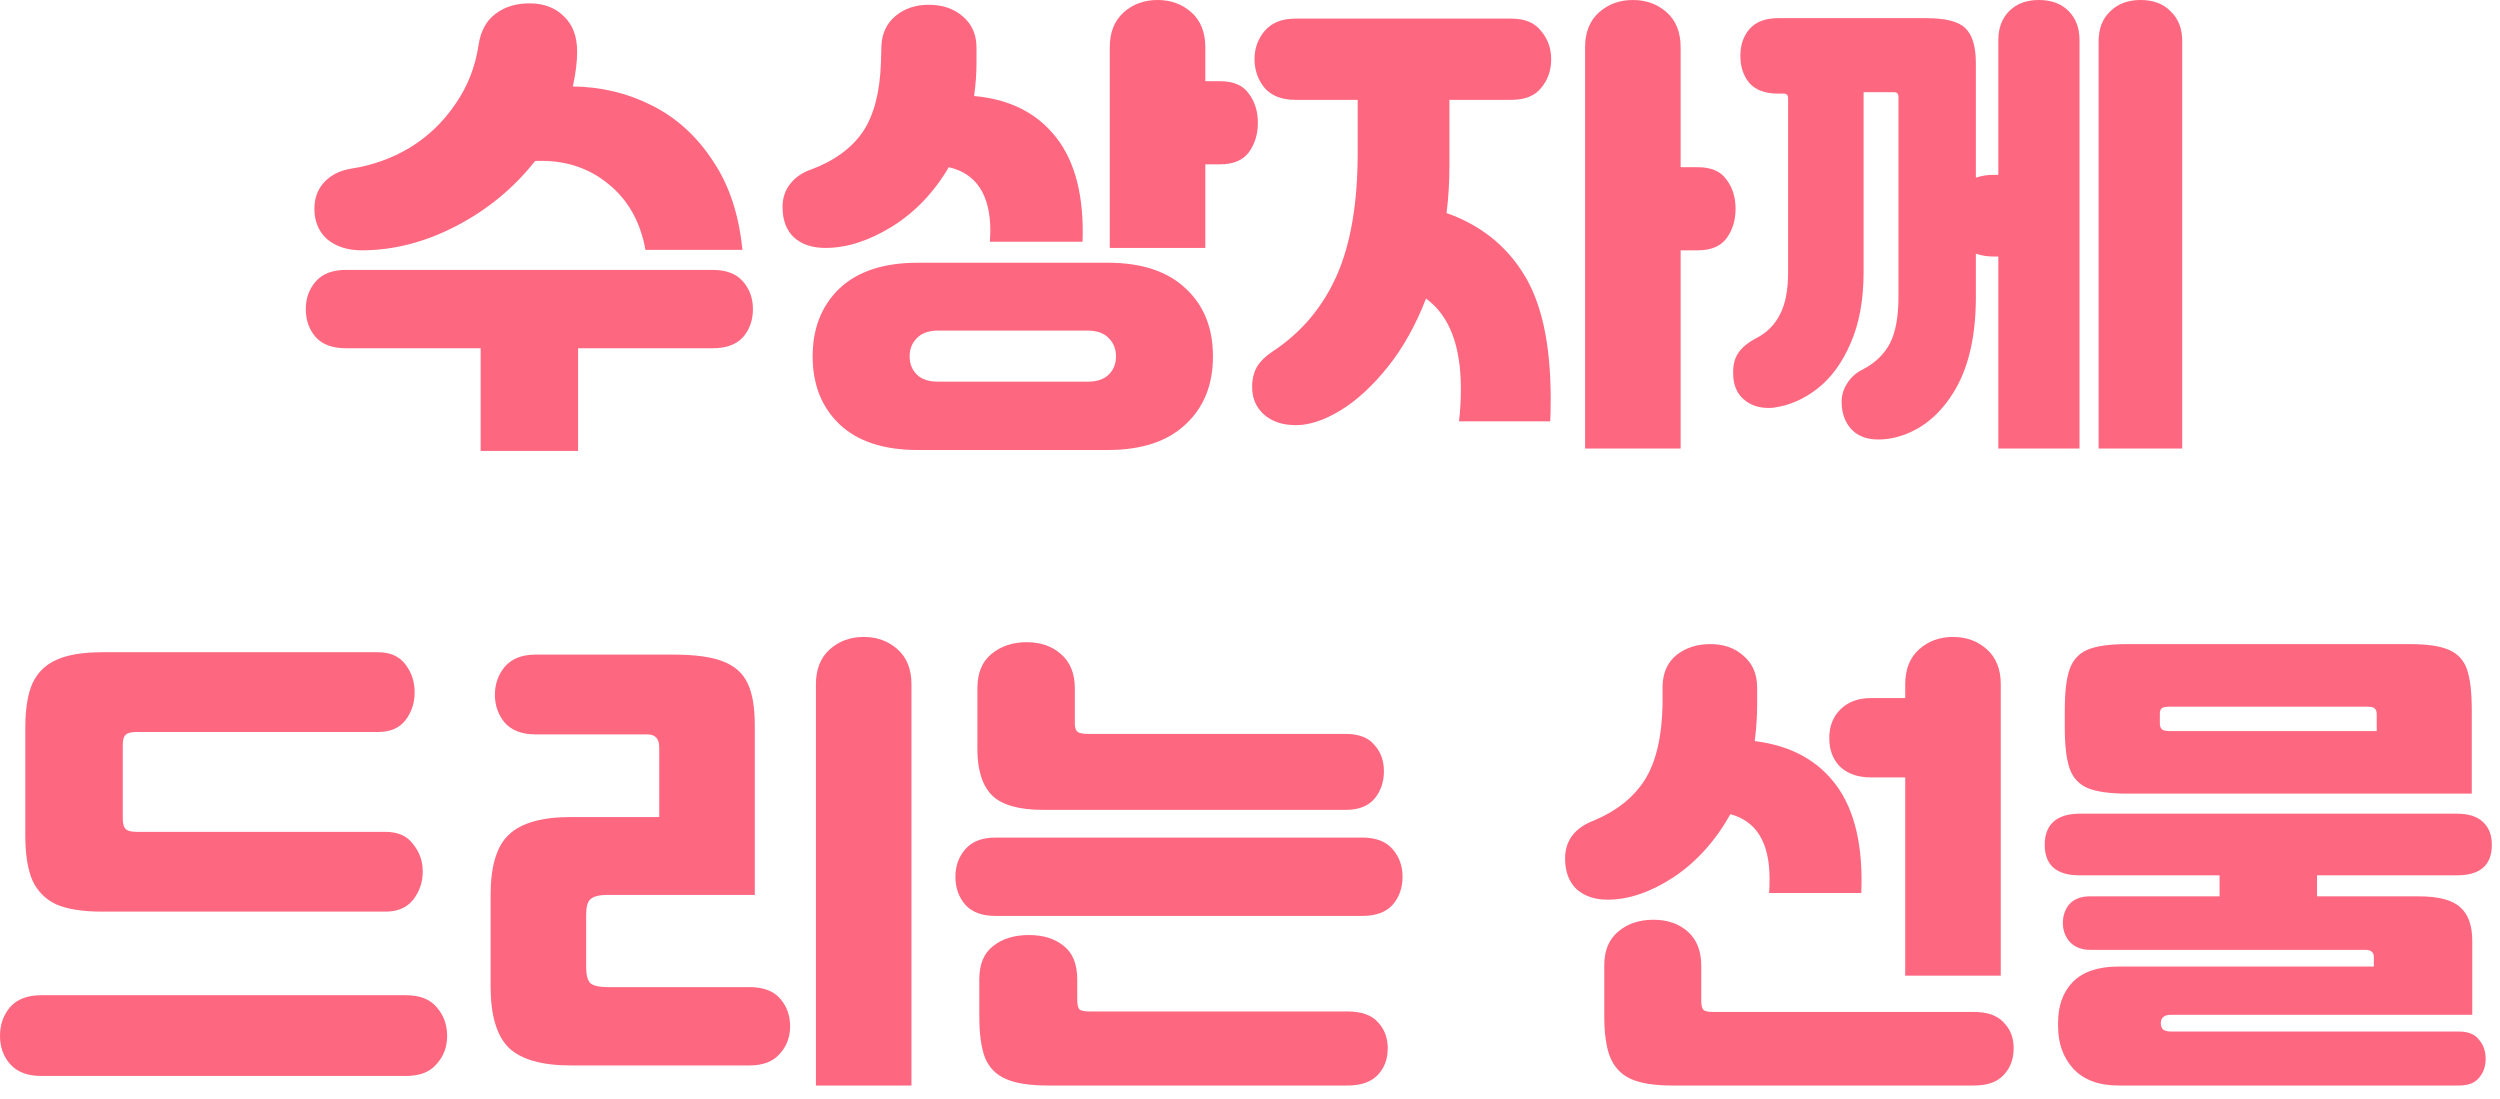 <?xml version="1.0" encoding="utf-8"?>
<svg xmlns="http://www.w3.org/2000/svg" fill="none" height="100%" overflow="visible" preserveAspectRatio="none" style="display: block;" viewBox="0 0 157 69" width="100%">
<g id="   ">
<path d="M133.028 68.17C131.808 68.17 130.868 67.82 130.208 67.12C129.568 66.42 129.248 65.53 129.248 64.45V64.21C129.248 63.15 129.558 62.3 130.178 61.66C130.818 61.02 131.768 60.7 133.028 60.7H149.078V60.1C149.078 59.8 148.898 59.65 148.538 59.65H131.258C130.738 59.65 130.318 59.49 129.998 59.17C129.698 58.83 129.548 58.43 129.548 57.97C129.548 57.49 129.688 57.09 129.968 56.77C130.268 56.45 130.698 56.29 131.258 56.29H139.388V54.97H130.598C129.138 54.97 128.408 54.33 128.408 53.05C128.408 52.43 128.588 51.95 128.948 51.61C129.328 51.27 129.878 51.1 130.598 51.1H154.298C155.018 51.1 155.558 51.27 155.918 51.61C156.298 51.95 156.488 52.43 156.488 53.05C156.488 54.33 155.758 54.97 154.298 54.97H145.508V56.29H151.898C153.138 56.29 154.008 56.52 154.508 56.98C155.008 57.42 155.258 58.12 155.258 59.08V63.73H136.328C135.908 63.73 135.698 63.91 135.698 64.27C135.698 64.43 135.748 64.56 135.848 64.66C135.968 64.74 136.128 64.78 136.328 64.78H154.418C154.998 64.78 155.418 64.95 155.678 65.29C155.958 65.61 156.098 66.01 156.098 66.49C156.098 66.97 155.958 67.37 155.678 67.69C155.418 68.01 154.998 68.17 154.418 68.17H133.028ZM133.598 49.84C132.478 49.84 131.638 49.72 131.078 49.48C130.538 49.24 130.168 48.83 129.968 48.25C129.768 47.67 129.668 46.81 129.668 45.67V44.62C129.668 43.48 129.768 42.62 129.968 42.04C130.168 41.46 130.538 41.05 131.078 40.81C131.638 40.57 132.478 40.45 133.598 40.45H151.298C152.418 40.45 153.248 40.57 153.788 40.81C154.348 41.05 154.728 41.46 154.928 42.04C155.128 42.62 155.228 43.48 155.228 44.62V49.84H133.598ZM135.638 45.43C135.638 45.59 135.678 45.71 135.758 45.79C135.838 45.87 135.998 45.91 136.238 45.91H149.258V44.83C149.258 44.69 149.218 44.58 149.138 44.5C149.078 44.42 148.918 44.38 148.658 44.38H136.238C135.978 44.38 135.808 44.42 135.728 44.5C135.668 44.58 135.638 44.69 135.638 44.83V45.43Z" fill="#FE6780" id="Vector"/>
<path d="M119.648 42.97C119.648 42.03 119.938 41.3 120.518 40.78C121.098 40.26 121.808 40 122.648 40C123.488 40 124.198 40.26 124.778 40.78C125.358 41.3 125.648 42.03 125.648 42.97V61.27H119.648V48.82H117.488C116.688 48.82 116.048 48.6 115.568 48.16C115.108 47.7 114.878 47.1 114.878 46.36C114.878 45.62 115.108 45.02 115.568 44.56C116.048 44.08 116.688 43.84 117.488 43.84H119.648V42.97ZM105.008 68.17C103.888 68.17 103.018 68.03 102.398 67.75C101.798 67.47 101.368 67.01 101.108 66.37C100.868 65.75 100.748 64.89 100.748 63.79V60.64C100.748 59.7 101.038 58.99 101.618 58.51C102.198 58.01 102.938 57.76 103.838 57.76C104.718 57.76 105.438 58.01 105.998 58.51C106.558 59.01 106.838 59.72 106.838 60.64V62.86C106.838 63.14 106.888 63.33 106.988 63.43C107.088 63.51 107.278 63.55 107.558 63.55H123.968C124.808 63.55 125.428 63.77 125.828 64.21C126.248 64.63 126.458 65.17 126.458 65.83C126.458 66.51 126.248 67.07 125.828 67.51C125.428 67.95 124.808 68.17 123.968 68.17H105.008ZM100.118 51.52C101.538 50.92 102.598 50.07 103.298 48.97C103.998 47.85 104.368 46.28 104.408 44.26V43.09C104.428 42.25 104.718 41.6 105.278 41.14C105.858 40.68 106.568 40.45 107.408 40.45C108.268 40.45 108.968 40.7 109.508 41.2C110.068 41.68 110.348 42.34 110.348 43.18V44.29C110.348 44.99 110.298 45.74 110.198 46.54C112.458 46.82 114.168 47.75 115.328 49.33C116.488 50.91 117.008 53.16 116.888 56.08H111.098C111.118 55.88 111.128 55.58 111.128 55.18C111.128 52.92 110.308 51.57 108.668 51.13C107.728 52.81 106.538 54.13 105.098 55.09C103.658 56.03 102.278 56.5 100.958 56.5C100.158 56.5 99.508 56.28 99.008 55.84C98.528 55.38 98.288 54.74 98.288 53.92C98.288 52.78 98.898 51.98 100.118 51.52Z" fill="#FE6780" id="Vector_2"/>
<path d="M85.56 52.6C86.4 52.6 87.03 52.84 87.45 53.32C87.87 53.8 88.08 54.38 88.08 55.06C88.08 55.76 87.87 56.35 87.45 56.83C87.03 57.29 86.4 57.52 85.56 57.52H62.52C61.68 57.52 61.05 57.29 60.63 56.83C60.21 56.35 60 55.76 60 55.06C60 54.38 60.21 53.8 60.63 53.32C61.05 52.84 61.68 52.6 62.52 52.6H85.56ZM65.79 68.17C64.65 68.17 63.77 68.03 63.15 67.75C62.55 67.49 62.12 67.05 61.86 66.43C61.62 65.81 61.5 64.94 61.5 63.82V61.51C61.5 60.55 61.79 59.85 62.37 59.41C62.95 58.95 63.7 58.72 64.62 58.72C65.52 58.72 66.25 58.95 66.81 59.41C67.37 59.85 67.65 60.55 67.65 61.51V62.77C67.65 63.09 67.7 63.3 67.8 63.4C67.9 63.48 68.12 63.52 68.46 63.52H84.63C85.49 63.52 86.12 63.74 86.52 64.18C86.94 64.62 87.15 65.17 87.15 65.83C87.15 66.51 86.94 67.07 86.52 67.51C86.1 67.95 85.47 68.17 84.63 68.17H65.79ZM84.51 46.09C85.33 46.09 85.93 46.32 86.31 46.78C86.71 47.22 86.91 47.77 86.91 48.43C86.91 49.11 86.71 49.69 86.31 50.17C85.91 50.63 85.31 50.86 84.51 50.86H65.52C64 50.86 62.93 50.56 62.31 49.96C61.69 49.34 61.38 48.37 61.38 47.05V43.24C61.38 42.28 61.67 41.56 62.25 41.08C62.85 40.58 63.59 40.33 64.47 40.33C65.35 40.33 66.07 40.58 66.63 41.08C67.21 41.58 67.5 42.3 67.5 43.24V45.46C67.5 45.7 67.56 45.87 67.68 45.97C67.8 46.05 68.03 46.09 68.37 46.09H84.51Z" fill="#FE6780" id="Vector_3"/>
<path d="M51.24 42.97C51.24 42.03 51.53 41.3 52.11 40.78C52.69 40.26 53.4 40 54.24 40C55.08 40 55.79 40.26 56.37 40.78C56.95 41.3 57.24 42.03 57.24 42.97V68.17H51.24V42.97ZM35.85 66.91C34.03 66.91 32.73 66.54 31.95 65.8C31.19 65.04 30.81 63.76 30.81 61.96V56.2C30.81 54.4 31.19 53.14 31.95 52.42C32.73 51.68 34.03 51.31 35.85 51.31H41.4V46.93C41.4 46.39 41.15 46.12 40.65 46.12H33.63C32.79 46.12 32.15 45.88 31.71 45.4C31.29 44.9 31.08 44.31 31.08 43.63C31.08 42.95 31.29 42.36 31.71 41.86C32.15 41.36 32.79 41.11 33.63 41.11H42.3C43.64 41.11 44.67 41.25 45.39 41.53C46.13 41.81 46.65 42.27 46.95 42.91C47.25 43.53 47.4 44.41 47.4 45.55V56.2H38.16C37.64 56.2 37.28 56.29 37.08 56.47C36.9 56.63 36.81 56.96 36.81 57.46V60.73C36.81 61.23 36.9 61.57 37.08 61.75C37.28 61.91 37.64 61.99 38.16 61.99H47.07C47.93 61.99 48.57 62.23 48.99 62.71C49.41 63.19 49.62 63.77 49.62 64.45C49.62 65.13 49.4 65.71 48.96 66.19C48.54 66.67 47.91 66.91 47.07 66.91H35.85Z" fill="#FE6780" id="Vector_4"/>
<path d="M25.5 62.5C26.36 62.5 27 62.75 27.42 63.25C27.86 63.75 28.08 64.35 28.08 65.05C28.08 65.75 27.86 66.34 27.42 66.82C27 67.32 26.36 67.57 25.5 67.57H2.58C1.72 67.57 1.07 67.32 0.63 66.82C0.21 66.34 -2.28882e-05 65.75 -2.28882e-05 65.05C-2.28882e-05 64.35 0.21 63.75 0.63 63.25C1.07 62.75 1.72 62.5 2.58 62.5H25.5ZM23.73 40.96C24.51 40.96 25.09 41.22 25.47 41.74C25.85 42.24 26.04 42.82 26.04 43.48C26.04 44.14 25.85 44.72 25.47 45.22C25.09 45.72 24.51 45.97 23.73 45.97H8.55C8.23 45.97 8.01 46.03 7.89 46.15C7.77 46.25 7.71 46.46 7.71 46.78V51.4C7.71 51.72 7.77 51.94 7.89 52.06C8.01 52.18 8.23 52.24 8.55 52.24H24.21C24.99 52.24 25.57 52.5 25.95 53.02C26.35 53.52 26.55 54.09 26.55 54.73C26.55 55.39 26.35 55.98 25.95 56.5C25.55 57 24.97 57.25 24.21 57.25H6.42C5.2 57.25 4.24 57.1 3.54 56.8C2.86 56.48 2.36 55.98 2.04 55.3C1.74 54.6 1.59 53.66 1.59 52.48V45.7C1.59 44.52 1.74 43.59 2.04 42.91C2.36 42.23 2.86 41.74 3.54 41.44C4.24 41.12 5.2 40.96 6.42 40.96H23.73Z" fill="#FE6780" id="Vector_5"/>
<path d="M131.794 2.58C131.794 1.8 132.034 1.18 132.514 0.72C132.994 0.24 133.634 0 134.434 0C135.234 0 135.864 0.24 136.324 0.72C136.804 1.18 137.044 1.8 137.044 2.58V28.17H131.794V2.58ZM125.494 2.52C125.494 1.76 125.724 1.15 126.184 0.69C126.644 0.23 127.264 0 128.044 0C128.824 0 129.444 0.23 129.904 0.69C130.364 1.15 130.594 1.76 130.594 2.52V28.17H125.494V16.11H125.194C124.794 16.11 124.424 16.05 124.084 15.93V18.66C124.084 21.2 123.594 23.23 122.614 24.75C121.654 26.25 120.404 27.17 118.864 27.51C118.544 27.57 118.244 27.6 117.964 27.6C117.204 27.6 116.624 27.37 116.224 26.91C115.844 26.47 115.654 25.91 115.654 25.23C115.654 24.81 115.774 24.42 116.014 24.06C116.254 23.68 116.584 23.39 117.004 23.19C117.764 22.79 118.324 22.25 118.684 21.57C119.044 20.87 119.224 19.89 119.224 18.63V6.09C119.224 5.89 119.134 5.79 118.954 5.79H117.034V17.1C117.034 18.82 116.764 20.3 116.224 21.54C115.704 22.76 115.014 23.71 114.154 24.39C113.314 25.05 112.414 25.45 111.454 25.59C111.374 25.61 111.244 25.62 111.064 25.62C110.424 25.62 109.894 25.43 109.474 25.05C109.054 24.67 108.844 24.14 108.844 23.46C108.824 22.96 108.924 22.54 109.144 22.2C109.364 21.84 109.764 21.51 110.344 21.21C110.984 20.87 111.464 20.38 111.784 19.74C112.124 19.1 112.294 18.21 112.294 17.07V6.18C112.294 5.98 112.204 5.88 112.024 5.88H111.664C110.864 5.88 110.264 5.66 109.864 5.22C109.484 4.76 109.294 4.19 109.294 3.51C109.294 2.83 109.484 2.27 109.864 1.83C110.264 1.37 110.864 1.14 111.664 1.14H120.964C122.184 1.14 123.004 1.35 123.424 1.77C123.864 2.19 124.084 2.92 124.084 3.96V11.16C124.424 11.04 124.794 10.98 125.194 10.98H125.494V2.52Z" fill="#FE6780" id="Vector_6"/>
<path d="M99.544 2.97C99.544 2.03 99.834 1.3 100.414 0.78C100.994 0.26 101.704 0 102.544 0C103.384 0 104.094 0.26 104.674 0.78C105.254 1.3 105.544 2.03 105.544 2.97V10.5H106.624C107.464 10.5 108.064 10.76 108.424 11.28C108.804 11.78 108.994 12.39 108.994 13.11C108.994 13.83 108.804 14.45 108.424 14.97C108.044 15.47 107.444 15.72 106.624 15.72H105.544V28.17H99.544V2.97ZM81.334 6.27C80.494 6.27 79.854 6.02 79.414 5.52C78.994 5 78.784 4.4 78.784 3.72C78.784 3.04 78.994 2.45 79.414 1.95C79.854 1.43 80.494 1.17 81.334 1.17H94.924C95.764 1.17 96.384 1.43 96.784 1.95C97.204 2.45 97.414 3.04 97.414 3.72C97.414 4.42 97.204 5.02 96.784 5.52C96.384 6.02 95.764 6.27 94.924 6.27H91.024V10.38C91.024 11.42 90.964 12.42 90.844 13.38C92.944 14.12 94.554 15.39 95.674 17.19C96.814 18.99 97.384 21.61 97.384 25.05C97.384 25.67 97.374 26.14 97.354 26.46H91.624C91.704 25.8 91.744 25.12 91.744 24.42C91.744 21.7 91.014 19.81 89.554 18.75C88.914 20.41 88.114 21.84 87.154 23.04C86.194 24.24 85.204 25.15 84.184 25.77C83.164 26.39 82.234 26.7 81.394 26.7C80.534 26.7 79.854 26.47 79.354 26.01C78.874 25.57 78.634 25 78.634 24.3C78.634 23.82 78.734 23.4 78.934 23.04C79.154 22.68 79.494 22.35 79.954 22.05C81.734 20.87 83.064 19.29 83.944 17.31C84.824 15.33 85.264 12.75 85.264 9.57V6.27H81.334Z" fill="#FE6780" id="Vector_7"/>
<path d="M69.694 2.97C69.694 2.03 69.984 1.3 70.564 0.78C71.144 0.26 71.854 0 72.694 0C73.534 0 74.244 0.26 74.824 0.78C75.404 1.3 75.694 2.03 75.694 2.97V5.1H76.624C77.464 5.1 78.064 5.36 78.424 5.88C78.804 6.38 78.994 6.99 78.994 7.71C78.994 8.43 78.804 9.05 78.424 9.57C78.044 10.07 77.444 10.32 76.624 10.32H75.694V15.57H69.694V2.97ZM51.034 22.38C51.034 20.62 51.594 19.2 52.714 18.12C53.854 17.04 55.494 16.5 57.634 16.5H69.574C71.694 16.5 73.324 17.04 74.464 18.12C75.604 19.18 76.174 20.6 76.174 22.38C76.174 24.16 75.604 25.58 74.464 26.64C73.324 27.72 71.694 28.26 69.574 28.26H57.634C55.494 28.26 53.854 27.72 52.714 26.64C51.594 25.56 51.034 24.14 51.034 22.38ZM57.124 22.38C57.124 22.84 57.274 23.22 57.574 23.52C57.874 23.82 58.324 23.97 58.924 23.97H68.284C68.884 23.97 69.334 23.82 69.634 23.52C69.934 23.22 70.084 22.84 70.084 22.38C70.084 21.92 69.934 21.54 69.634 21.24C69.334 20.92 68.884 20.76 68.284 20.76H58.924C58.324 20.76 57.874 20.92 57.574 21.24C57.274 21.54 57.124 21.92 57.124 22.38ZM51.004 10.62C52.424 10.08 53.484 9.3 54.184 8.28C54.884 7.24 55.264 5.78 55.324 3.9L55.354 2.85C55.394 2.07 55.694 1.45 56.254 0.99C56.814 0.53 57.504 0.3 58.324 0.3C59.204 0.3 59.924 0.55 60.484 1.05C61.044 1.53 61.324 2.18 61.324 3V3.99C61.324 4.61 61.274 5.29 61.174 6.03C63.414 6.23 65.134 7.1 66.334 8.64C67.534 10.18 68.084 12.36 67.984 15.18H62.164L62.194 14.52C62.194 12.24 61.324 10.9 59.584 10.5C58.644 12.1 57.444 13.35 55.984 14.25C54.544 15.13 53.164 15.57 51.844 15.57C51.004 15.57 50.344 15.35 49.864 14.91C49.384 14.47 49.144 13.83 49.144 12.99C49.144 12.43 49.304 11.95 49.624 11.55C49.944 11.13 50.404 10.82 51.004 10.62Z" fill="#FE6780" id="Vector_8"/>
<path d="M44.764 16.95C45.604 16.95 46.234 17.19 46.654 17.67C47.074 18.15 47.284 18.73 47.284 19.41C47.284 20.11 47.074 20.7 46.654 21.18C46.234 21.64 45.604 21.87 44.764 21.87H36.304V28.32H30.184V21.87H21.724C20.884 21.87 20.254 21.64 19.834 21.18C19.414 20.7 19.204 20.11 19.204 19.41C19.204 18.73 19.414 18.15 19.834 17.67C20.254 17.19 20.884 16.95 21.724 16.95H44.764ZM36.244 3.24C36.244 3.88 36.154 4.61 35.974 5.43C37.734 5.45 39.374 5.84 40.894 6.6C42.434 7.36 43.714 8.51 44.734 10.05C45.774 11.57 46.404 13.45 46.624 15.69H40.534C40.214 13.91 39.424 12.52 38.164 11.52C36.904 10.5 35.384 10.03 33.604 10.11C32.264 11.81 30.614 13.17 28.654 14.19C26.694 15.21 24.714 15.72 22.714 15.72C21.834 15.72 21.114 15.49 20.554 15.03C20.014 14.55 19.744 13.91 19.744 13.11C19.744 12.45 19.944 11.9 20.344 11.46C20.764 11 21.334 10.71 22.054 10.59C23.374 10.39 24.604 9.95 25.744 9.27C26.884 8.57 27.834 7.66 28.594 6.54C29.374 5.42 29.864 4.16 30.064 2.76C30.204 1.92 30.554 1.29 31.114 0.87C31.694 0.43 32.404 0.21 33.244 0.21C34.144 0.21 34.864 0.48 35.404 1.02C35.964 1.54 36.244 2.28 36.244 3.24Z" fill="#FE6780" id="Vector_9"/>
</g>
</svg>